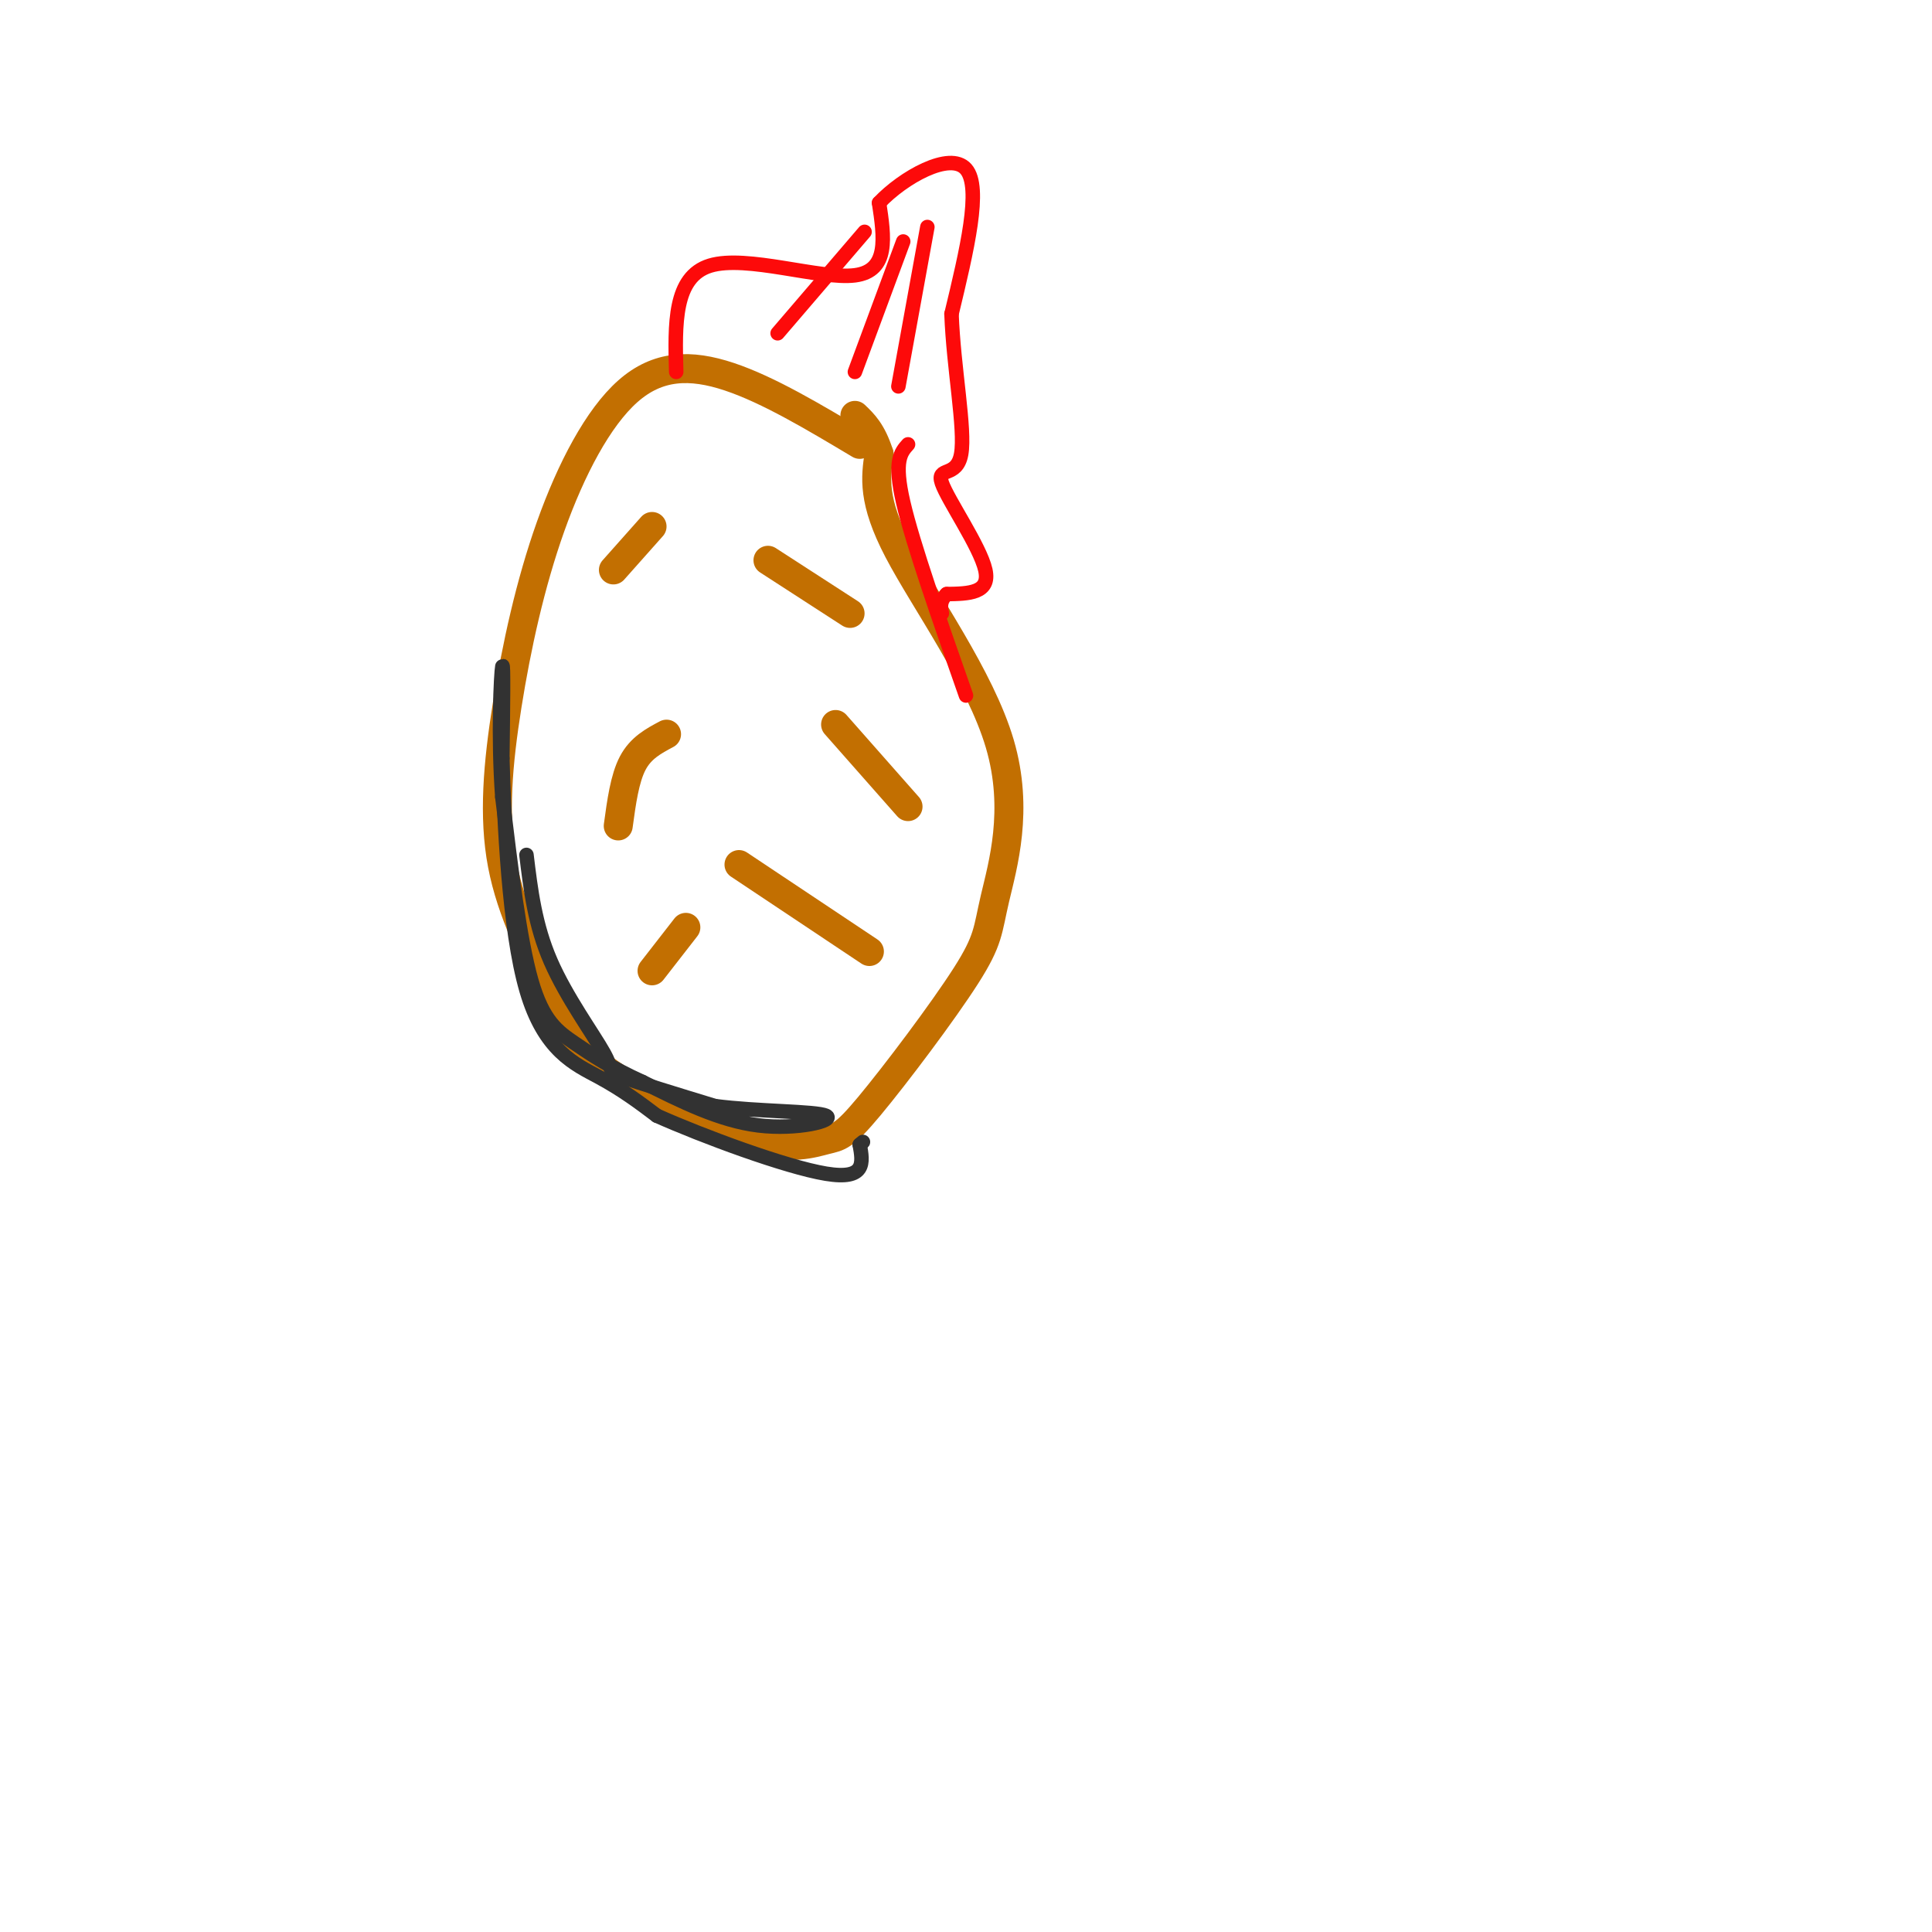<svg viewBox='0 0 400 400' version='1.1' xmlns='http://www.w3.org/2000/svg' xmlns:xlink='http://www.w3.org/1999/xlink'><g fill='none' stroke='rgb(194,111,1)' stroke-width='6' stroke-linecap='round' stroke-linejoin='round'><path d='M178,92c-9.453,-5.649 -18.905,-11.298 -27,-14c-8.095,-2.702 -14.831,-2.456 -21,3c-6.169,5.456 -11.771,16.123 -16,28c-4.229,11.877 -7.083,24.964 -9,37c-1.917,12.036 -2.895,23.020 -1,33c1.895,9.980 6.664,18.956 10,26c3.336,7.044 5.239,12.155 12,17c6.761,4.845 18.381,9.422 30,14'/><path d='M156,236c7.799,2.195 12.296,0.683 15,0c2.704,-0.683 3.617,-0.535 9,-7c5.383,-6.465 15.238,-19.542 20,-27c4.762,-7.458 4.431,-9.298 6,-16c1.569,-6.702 5.038,-18.266 1,-32c-4.038,-13.734 -15.582,-29.638 -21,-40c-5.418,-10.362 -4.709,-15.181 -4,-20'/><path d='M182,94c-1.500,-4.667 -3.250,-6.333 -5,-8'/><path d='M135,109c0.000,0.000 -8.000,9.000 -8,9'/><path d='M159,116c0.000,0.000 17.000,11.000 17,11'/><path d='M173,150c0.000,0.000 15.000,17.000 15,17'/><path d='M138,152c-2.667,1.417 -5.333,2.833 -7,6c-1.667,3.167 -2.333,8.083 -3,13'/><path d='M153,179c0.000,0.000 27.000,18.000 27,18'/><path d='M142,192c0.000,0.000 -7.000,9.000 -7,9'/></g>
<g fill='none' stroke='rgb(253,10,10)' stroke-width='3' stroke-linecap='round' stroke-linejoin='round'><path d='M140,77c-0.267,-9.844 -0.533,-19.689 7,-22c7.533,-2.311 22.867,2.911 30,2c7.133,-0.911 6.067,-7.956 5,-15'/><path d='M182,42c4.911,-5.222 14.689,-10.778 18,-7c3.311,3.778 0.156,16.889 -3,30'/><path d='M197,65c0.400,11.116 2.901,23.907 2,29c-0.901,5.093 -5.204,2.486 -4,6c1.204,3.514 7.915,13.147 9,18c1.085,4.853 -3.458,4.927 -8,5'/><path d='M196,123c-1.500,1.500 -1.250,2.750 -1,4'/><path d='M161,69c0.000,0.000 18.000,-21.000 18,-21'/><path d='M177,77c0.000,0.000 10.000,-27.000 10,-27'/><path d='M186,80c0.000,0.000 6.000,-33.000 6,-33'/><path d='M188,92c-1.500,1.667 -3.000,3.333 -1,12c2.000,8.667 7.500,24.333 13,40'/></g>
<g fill='none' stroke='rgb(50,50,50)' stroke-width='3' stroke-linecap='round' stroke-linejoin='round'><path d='M109,177c0.875,7.262 1.750,14.524 5,22c3.250,7.476 8.875,15.167 11,19c2.125,3.833 0.750,3.810 4,5c3.250,1.190 11.125,3.595 19,6'/><path d='M148,229c8.690,1.155 20.917,1.042 23,2c2.083,0.958 -5.976,2.988 -14,2c-8.024,-0.988 -16.012,-4.994 -24,-9'/><path d='M133,224c-6.417,-2.881 -10.458,-5.583 -14,-8c-3.542,-2.417 -6.583,-4.548 -9,-13c-2.417,-8.452 -4.208,-23.226 -6,-38'/><path d='M104,165c-0.933,-12.756 -0.267,-25.644 0,-27c0.267,-1.356 0.133,8.822 0,19'/><path d='M104,157c0.381,12.821 1.333,35.375 5,48c3.667,12.625 10.048,15.321 15,18c4.952,2.679 8.476,5.339 12,8'/><path d='M136,231c9.333,4.178 26.667,10.622 35,12c8.333,1.378 7.667,-2.311 7,-6'/><path d='M178,237c1.167,-1.000 0.583,-0.500 0,0'/></g>
</svg>